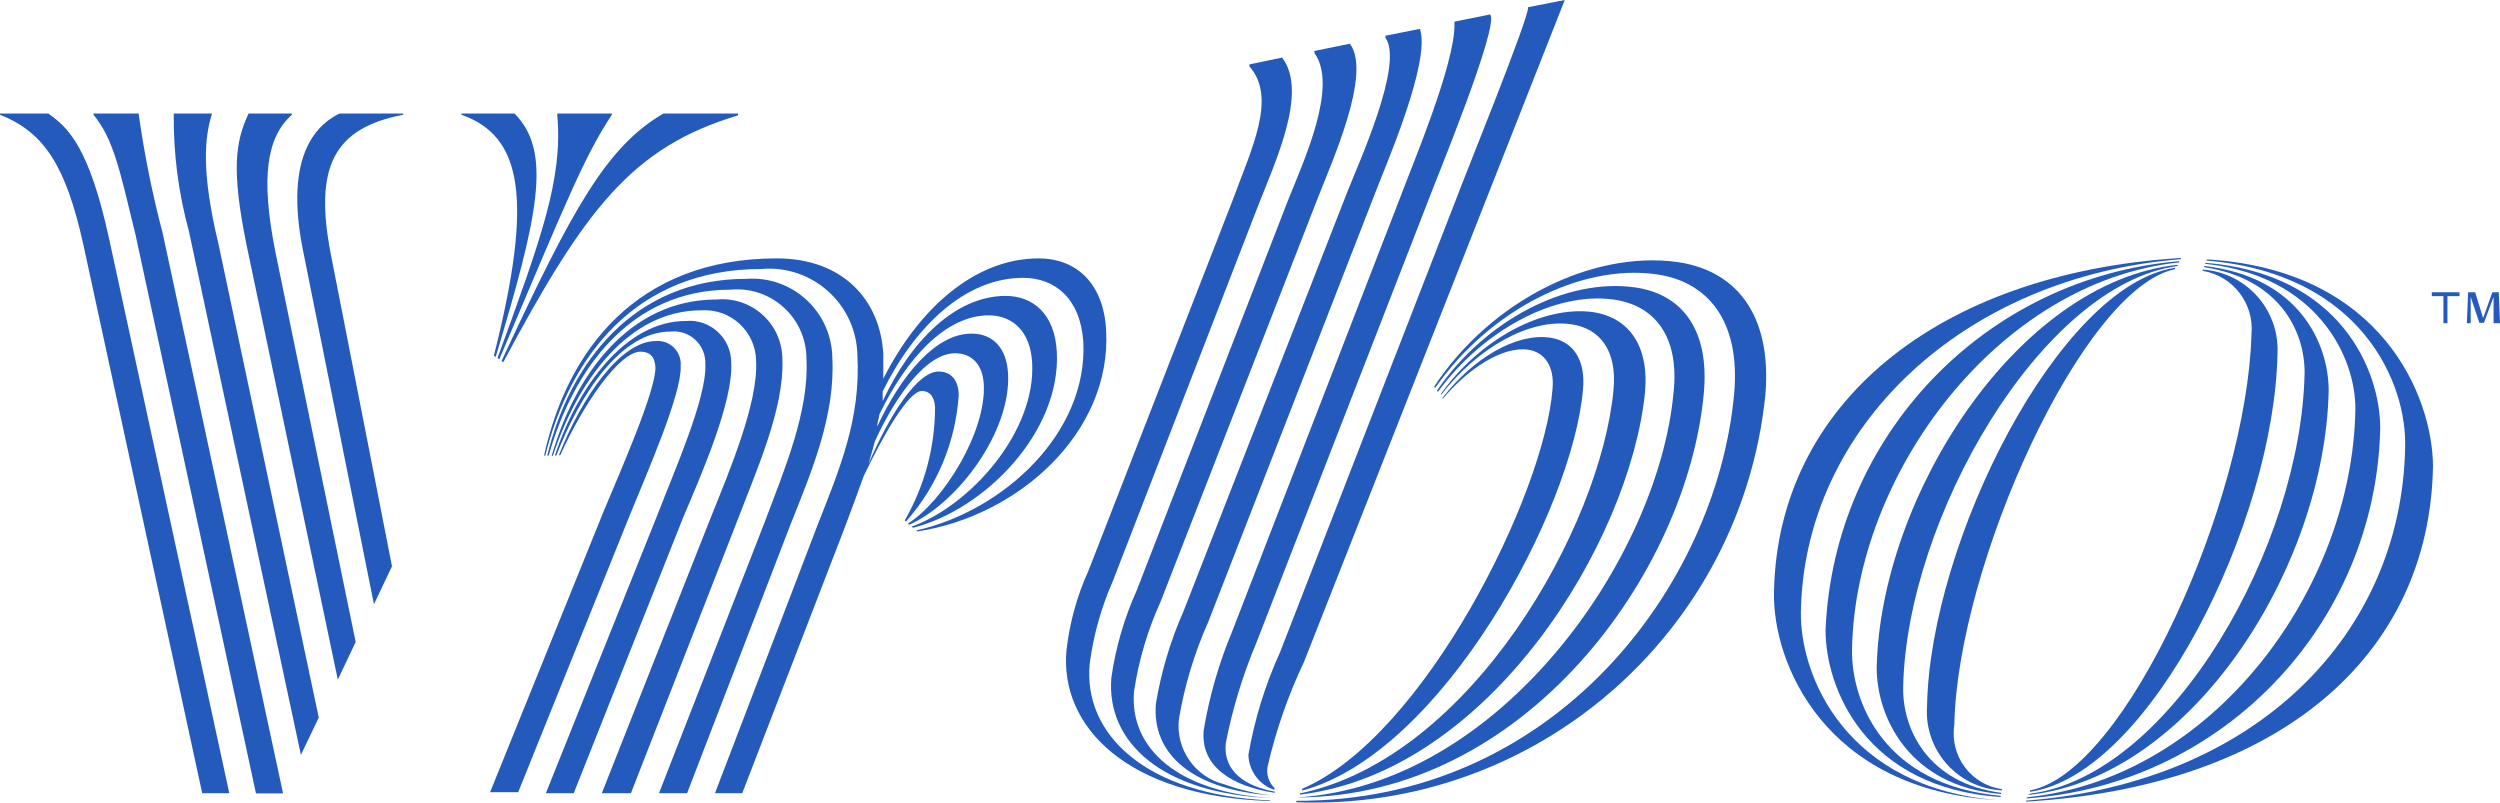 <?xml version="1.0" encoding="utf-8"?>
<svg viewBox="105.439 130.49 200 64.206" width="200" height="64.206" xmlns="http://www.w3.org/2000/svg">
  <path d="M 281.976 151.241 L 281.976 151.337 C 294.381 152.38 298.024 161.191 297.848 166.311 C 297.559 181.14 286.068 193.08 267.532 194.54 L 267.532 194.621 C 287.898 193.401 299.822 182.873 300.079 167.787 C 300.047 162.234 296.002 152.059 281.976 151.241 L 281.976 151.241 Z" fill="#245abc"/>
  <path d="M 267.532 194.364 C 283.208 193.313 295.494 180.477 295.858 164.77 C 295.858 160.084 292.648 152.38 281.863 151.514 L 281.863 151.594 C 290.786 152.541 293.932 159.04 293.868 163.293 C 293.611 177.593 282.521 192.743 267.628 194.268 L 267.532 194.364 Z" fill="#245abc"/>
  <path d="M 267.66 194.091 C 280.836 192.727 291.444 175.779 291.733 161.737 C 291.733 157.933 289.31 152.621 281.783 151.77 L 281.783 151.867 C 287.705 152.765 289.807 156.89 289.807 160.276 C 289.567 174.03 279.231 192.486 267.885 193.979 L 267.66 194.091 Z" fill="#245abc"/>
  <path d="M 267.837 193.722 L 267.837 193.834 C 277.466 192.438 287.4 172.2 287.641 158.719 C 287.779 155.244 285.125 152.291 281.655 152.059 L 281.655 152.156 C 284.095 152.566 285.8 154.797 285.555 157.259 C 285.185 170.435 275.556 192.294 267.837 193.722 Z M 261.786 188.49 C 262.011 175.811 272.009 153.536 279.44 152.027 L 279.44 151.915 C 270.132 153.295 259.844 173.886 259.604 186.949 C 259.338 190.495 262.054 193.56 265.606 193.722 L 265.606 193.626 C 263.123 193.279 261.404 190.968 261.786 188.49 L 261.786 188.49 Z" fill="#245abc"/>
  <path d="M 257.694 185.473 C 257.935 172.072 268.703 153.263 279.649 151.77 L 279.649 151.674 C 266.81 153.038 255.848 170.243 255.575 183.932 C 255.575 187.752 258.079 193.401 265.526 194.011 L 265.526 193.914 C 259.716 193.16 257.63 188.859 257.694 185.473 L 257.694 185.473 Z" fill="#245abc"/>
  <path d="M 253.601 182.456 C 253.842 168.413 265.285 153.006 279.777 151.481 L 279.777 151.385 C 264.257 152.69 252.132 165.338 251.483 180.899 C 251.483 185.585 254.693 193.545 265.494 194.252 L 265.494 194.155 C 256.185 193.321 253.537 186.66 253.601 182.456 L 253.601 182.456 Z" fill="#245abc"/>
  <path d="M 249.509 179.438 C 249.766 164.69 262.476 152.621 279.905 151.225 L 279.905 151.128 C 260.39 152.332 247.615 162.86 247.358 177.882 C 247.246 183.435 251.306 193.706 265.317 194.508 C 253.088 193.545 249.429 184.558 249.509 179.438 Z M 239.591 151.449 C 232.866 150.535 224.746 154.483 220.172 161.416 L 220.252 161.528 C 224.585 155.301 231.903 151.594 237.906 152.428 C 241.95 152.974 244.726 156.039 244.165 162.058 C 242.736 177.384 229.817 194.605 209.146 194.556 L 209.146 194.669 C 228.283 195.405 244.702 181.155 246.668 162.106 C 247.23 155.462 244.149 152.075 239.591 151.449 Z" fill="#245abc"/>
  <path d="M 241.741 161.993 C 242.239 156.713 239.88 153.969 236.172 153.472 C 230.828 152.749 224.328 156.007 220.396 161.737 L 220.477 161.833 C 224.088 156.89 229.865 153.809 234.503 154.451 C 237.713 154.884 239.832 157.291 239.318 161.945 C 238.082 175.137 225.5 193.273 209.21 194.284 C 227.41 194.268 240.393 176.373 241.741 161.993 Z" fill="#245abc"/>
  <path d="M 209.435 193.963 L 209.435 194.059 C 224.601 192.245 235.835 173.821 237.039 161.881 C 237.392 157.965 235.595 155.879 232.914 155.462 C 228.87 154.9 223.831 157.628 220.717 161.993 L 220.717 162.09 C 223.686 158.254 227.827 155.975 231.101 156.425 C 233.412 156.745 234.824 158.495 234.519 161.689 C 233.508 172.57 223.189 191.09 209.435 193.963 L 209.435 193.963 Z" fill="#245abc"/>
  <path d="M 209.612 193.594 L 209.612 193.738 C 220.846 190.721 231.261 171.27 232.08 161.64 C 232.305 159.185 231.213 157.741 229.416 157.5 C 226.736 157.131 223.333 159.105 220.846 162.314 L 220.846 162.411 C 222.916 159.939 225.66 158.19 227.667 158.463 C 228.966 158.639 229.817 159.779 229.641 161.592 C 229.015 170.002 219.385 189.421 209.612 193.594 Z M 207.846 182.664 C 206.652 185.283 205.8 188.045 205.311 190.881 C 205.345 191.972 205.956 192.962 206.915 193.481 C 207.07 193.559 207.231 193.623 207.397 193.674 L 207.397 193.529 C 206.934 193.081 206.729 192.429 206.851 191.796 C 207.515 188.917 208.489 186.119 209.756 183.451 L 230.619 130.49 L 227.683 131.067 C 227.843 131.741 222.21 145.592 221.985 146.282 L 207.846 182.664 Z" fill="#245abc"/>
  <path d="M 204.011 181.011 C 202.95 183.552 202.185 186.207 201.732 188.923 C 201.475 191.828 204.011 193.401 207.413 193.914 L 207.413 193.818 C 205.086 193.401 203.288 192.213 203.497 189.966 C 204.032 187.215 204.849 184.526 205.936 181.942 L 219.835 146.185 C 220.172 145.239 225.452 132.464 224.649 131.645 L 221.793 132.223 L 221.793 132.383 C 221.905 135.497 218.294 144.019 217.556 146.025 L 204.011 181.011 Z" fill="#245abc"/>
  <path d="M 213.223 145.848 L 200.127 179.374 C 199.08 181.737 198.336 184.223 197.912 186.773 C 197.559 190.865 200.913 193.69 207.188 194.123 C 205.895 193.98 204.624 193.684 203.401 193.24 C 201.027 192.664 199.461 190.401 199.758 187.976 C 200.211 185.31 200.998 182.711 202.101 180.241 L 215.453 145.929 C 216.127 144.115 219.947 135.449 219.032 132.801 L 216.272 133.346 L 216.272 133.507 C 217.78 135.577 214.105 143.602 213.223 145.848 Z" fill="#245abc"/>
  <path d="M 208.472 146.538 L 196.371 177.737 C 195.373 179.952 194.692 182.297 194.349 184.702 C 193.916 189.822 198.361 194.011 207.188 194.332 C 199.79 193.914 195.762 190.416 196.163 185.794 C 196.534 183.321 197.247 180.912 198.281 178.636 L 210.783 146.538 C 211.907 143.602 215.229 136.396 213.431 133.988 L 210.591 134.566 L 210.591 134.727 C 212.516 137.375 209.756 143.329 208.472 146.538 Z" fill="#245abc"/>
  <path d="M 207.06 194.524 C 197.094 194.091 192.07 189.228 192.616 183.579 C 192.913 181.321 193.529 179.116 194.446 177.031 L 205.985 147.213 C 207.429 143.489 210.125 137.872 208.007 135.096 L 205.391 135.641 L 205.391 135.802 C 207.622 138.305 205.551 142.414 204.027 146.571 L 192.536 176.1 C 191.609 178.133 191.008 180.3 190.754 182.52 C 190.209 188.667 195.681 194.235 207.028 194.572 L 207.06 194.524 Z M 193.932 156.938 C 193.723 152.974 191.38 151.161 188.54 151.161 C 183.372 151.161 178.91 155.237 176.102 160.79 L 176.102 158.832 C 175.877 154.515 172.892 151.161 167.58 151.161 C 156.346 151.161 150.809 158.559 148.963 166.936 L 149.06 166.936 C 151.017 159.089 156.249 152.011 166.344 152.011 C 170.429 151.647 173.964 154.828 174.031 158.928 C 174.304 164.016 172.619 167.98 170.822 172.554 L 162.637 193.947 L 164.819 193.947 L 173.004 172.73 C 173.55 171.27 174.064 169.905 174.529 168.589 C 176.134 165.219 178.14 161.769 179.183 161.769 C 179.953 161.769 180.194 162.427 180.242 163.021 C 180.251 166.214 179.415 169.354 177.819 172.12 L 177.915 172.217 C 180.405 169.408 181.89 165.851 182.136 162.106 C 182.136 160.998 181.59 160.212 180.531 160.212 C 178.782 160.212 176.551 163.807 174.914 167.611 C 175.107 167.001 175.267 166.391 175.428 165.797 C 177.177 161.993 179.6 158.752 181.847 158.752 C 183.227 158.752 184.062 159.698 184.142 161.255 C 184.335 165.043 180.932 170.563 178.076 172.377 L 178.172 172.473 C 182.056 170.74 186.325 165.043 186.084 160.389 C 185.972 158.318 184.88 157.179 183.147 157.179 C 180.29 157.179 177.53 160.501 175.62 164.609 C 175.62 164.288 175.749 163.967 175.797 163.63 C 177.931 159.217 181.061 155.718 184.543 155.718 C 186.437 155.718 187.882 157.002 188.01 159.506 C 188.315 165.027 183.099 170.901 178.381 172.618 L 178.477 172.714 C 184.271 171.238 190.321 165.027 189.984 158.639 C 189.823 155.622 188.106 154.162 185.875 154.162 C 181.863 154.178 178.284 157.773 176.054 162.587 L 176.054 161.801 C 178.605 156.633 182.634 152.717 187.288 152.717 C 189.791 152.717 191.862 154.322 192.102 157.821 C 192.488 165.155 185.683 171.366 178.75 172.923 L 178.846 173.003 C 186.87 171.783 194.365 165.139 193.932 156.938 L 193.932 156.938 Z" fill="#245abc"/>
  <path d="M 172.025 159.089 C 171.961 155.404 168.816 152.53 165.14 152.797 C 156.185 152.797 151.034 159.458 149.22 166.936 L 149.332 166.936 C 151.322 159.971 155.88 153.664 163.889 153.664 C 167.141 153.362 169.95 155.919 169.955 159.185 C 170.18 163.406 168.19 168.06 166.601 172.297 L 158.159 193.947 L 160.406 193.947 L 168.671 172.473 C 170.437 168.06 172.266 163.663 172.025 159.089 L 172.025 159.089 Z" fill="#245abc"/>
  <path d="M 168.029 159.265 C 168.042 156.42 165.598 154.185 162.765 154.451 C 155.736 154.451 151.435 160.517 149.573 166.953 L 149.669 166.953 C 151.643 160.966 155.688 155.317 161.529 155.317 C 163.891 155.151 165.905 157.01 165.927 159.377 C 166.103 162.732 163.792 168.172 162.268 171.976 L 153.585 193.947 L 155.912 193.947 L 164.434 172.12 C 165.943 168.156 168.19 163.149 168.029 159.265 Z" fill="#245abc"/>
  <path d="M 163.937 159.522 C 163.954 157.553 162.271 155.997 160.31 156.168 C 155.495 156.168 151.659 161.4 149.83 166.936 L 149.942 166.936 C 151.852 161.993 155.126 157.018 159.058 157.018 C 160.593 156.84 161.926 158.074 161.866 159.618 C 162.011 162.282 159.315 168.333 158.031 171.687 L 149.108 193.947 L 151.338 193.947 L 160.101 171.863 C 161.61 168.333 164.097 162.587 163.937 159.522 L 163.937 159.522 Z" fill="#245abc"/>
  <path d="M 159.892 159.779 C 159.996 158.637 159.045 157.678 157.902 157.773 C 155.062 157.773 151.996 162.25 150.151 166.904 L 150.263 166.904 C 152.125 162.764 154.998 158.623 156.683 158.623 C 157.373 158.623 157.822 158.976 157.87 159.843 C 157.967 161.656 154.949 168.461 153.73 171.398 L 144.646 193.866 L 146.893 193.866 L 155.896 171.526 C 157.164 168.413 160.005 161.945 159.892 159.779 L 159.892 159.779 Z M 135.354 178.829 L 136.798 175.795 L 131.903 150.823 C 130.539 143.794 132.176 140.729 137.697 139.67 L 137.697 139.573 L 132.593 139.573 C 131.117 140.312 127.987 142.526 129.737 150.807 L 135.354 178.829 Z" fill="#245abc"/>
  <path d="M 132.465 184.863 L 133.893 181.846 L 127.474 150.663 C 126.27 144.613 126.784 141.467 128.79 139.67 L 128.79 139.573 L 125.323 139.573 C 124.264 141.836 123.943 144.099 125.163 150.085 L 132.465 184.863 Z M 129.512 190.881 L 130.94 187.896 L 122.916 150.005 C 121.504 144.115 121.825 141.419 122.403 139.573 L 119.337 139.573 C 119.305 142.76 119.716 145.936 120.557 149.01 L 129.512 190.881 Z M 116.529 139.573 L 112.918 139.573 L 112.918 139.67 C 114.523 141.628 115.004 144.019 116.288 149.299 L 125.917 193.963 L 128.084 193.963 L 118.455 149.154 C 117.623 146.002 116.979 142.802 116.529 139.573 L 116.529 139.573 Z M 109.307 139.573 L 105.439 139.573 L 105.439 139.67 C 108.97 141.066 110.703 143.746 112.099 150.021 L 121.616 193.947 L 123.783 193.947 L 114.202 149.748 C 112.549 142.077 110.815 140.665 109.307 139.573 Z M 158.512 139.573 C 153.954 142.237 151.242 147.164 145.561 159.377 L 145.705 159.458 C 152.269 147.164 156.009 142.269 164.482 139.718 L 164.482 139.573 L 158.512 139.573 Z M 145.24 159.137 L 145.384 159.233 C 150.777 146.538 152.189 142.992 154.388 139.67 L 154.388 139.573 L 150.022 139.573 L 150.022 139.702 C 150.472 144.789 148.771 149.475 145.24 159.137 Z" fill="#245abc"/>
  <path d="M 144.951 158.944 L 145.095 159.04 C 148.514 147.662 149.621 142.639 146.604 139.573 L 142.351 139.573 L 142.351 139.67 C 147.166 141.371 148.161 146.234 144.951 158.944 L 144.951 158.944 Z M 301.234 154.178 L 301.234 156.344 L 300.913 156.344 L 300.913 154.178 L 299.982 154.178 L 299.982 153.873 L 302.197 153.873 L 302.197 154.178 L 301.234 154.178 Z M 304.925 156.344 L 304.925 154.242 L 304.155 156.312 L 303.786 156.312 L 303.096 154.242 L 303.096 156.344 L 302.791 156.344 L 302.887 153.873 L 303.449 153.873 L 304.091 155.943 L 304.829 153.873 L 305.343 153.873 L 305.439 156.344 L 304.925 156.344 Z" fill="#245abc"/>
</svg>